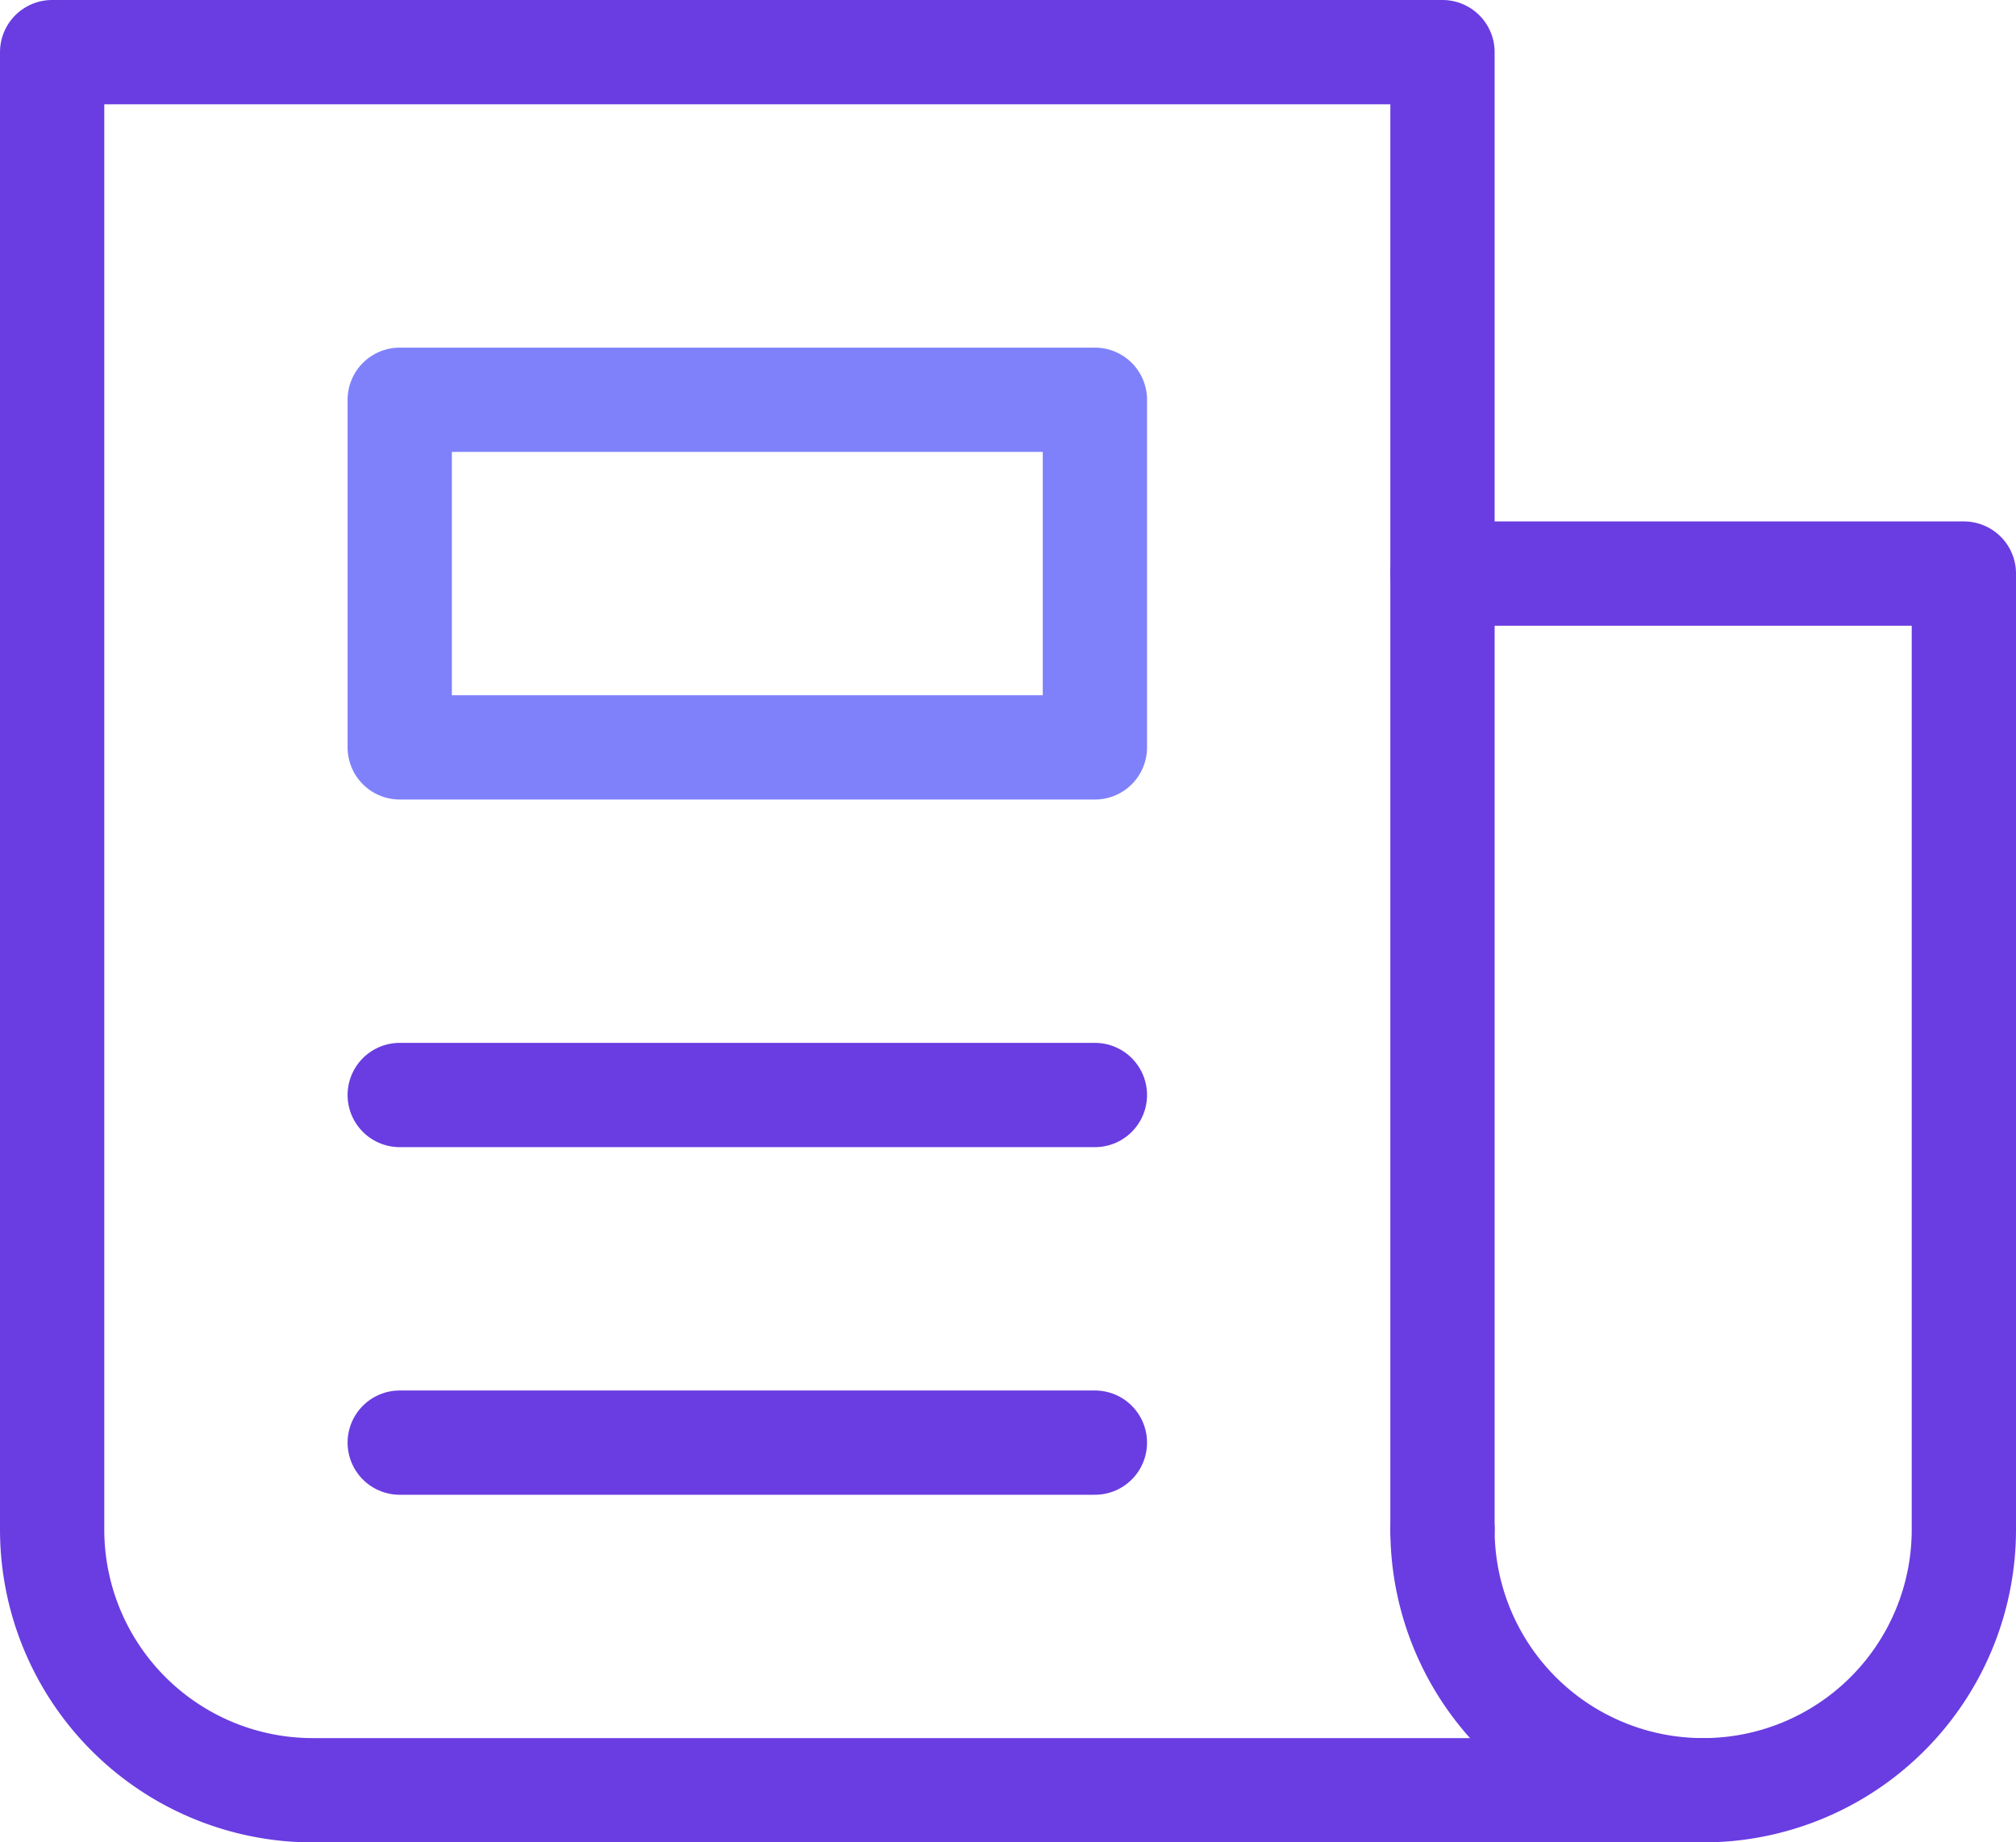 <svg xmlns="http://www.w3.org/2000/svg" viewBox="0 0 23.2 21.2"><defs><style>.cls-1,.cls-2{fill:none;stroke-linecap:round;stroke-linejoin:round;stroke-width:1.2px;}.cls-1{stroke:#693de1;}.cls-2{stroke:#7f81fb;}</style></defs><title>Asset 2</title><g id="Layer_2" data-name="Layer 2"><g id="Layer_1-2" data-name="Layer 1"><path class="cls-1" d="M19.6,20.6H3.6a3,3,0,0,1-3-3V.6h16v17"/><path class="cls-1" d="M16.6,17.6a3,3,0,0,0,6,0V6.6h-6"/><rect class="cls-2" x="4.6" y="4.6" width="8" height="4"/><line class="cls-1" x1="4.6" y1="12.6" x2="12.6" y2="12.6"/><line class="cls-1" x1="4.6" y1="16.6" x2="12.6" y2="16.6"/></g></g></svg>
